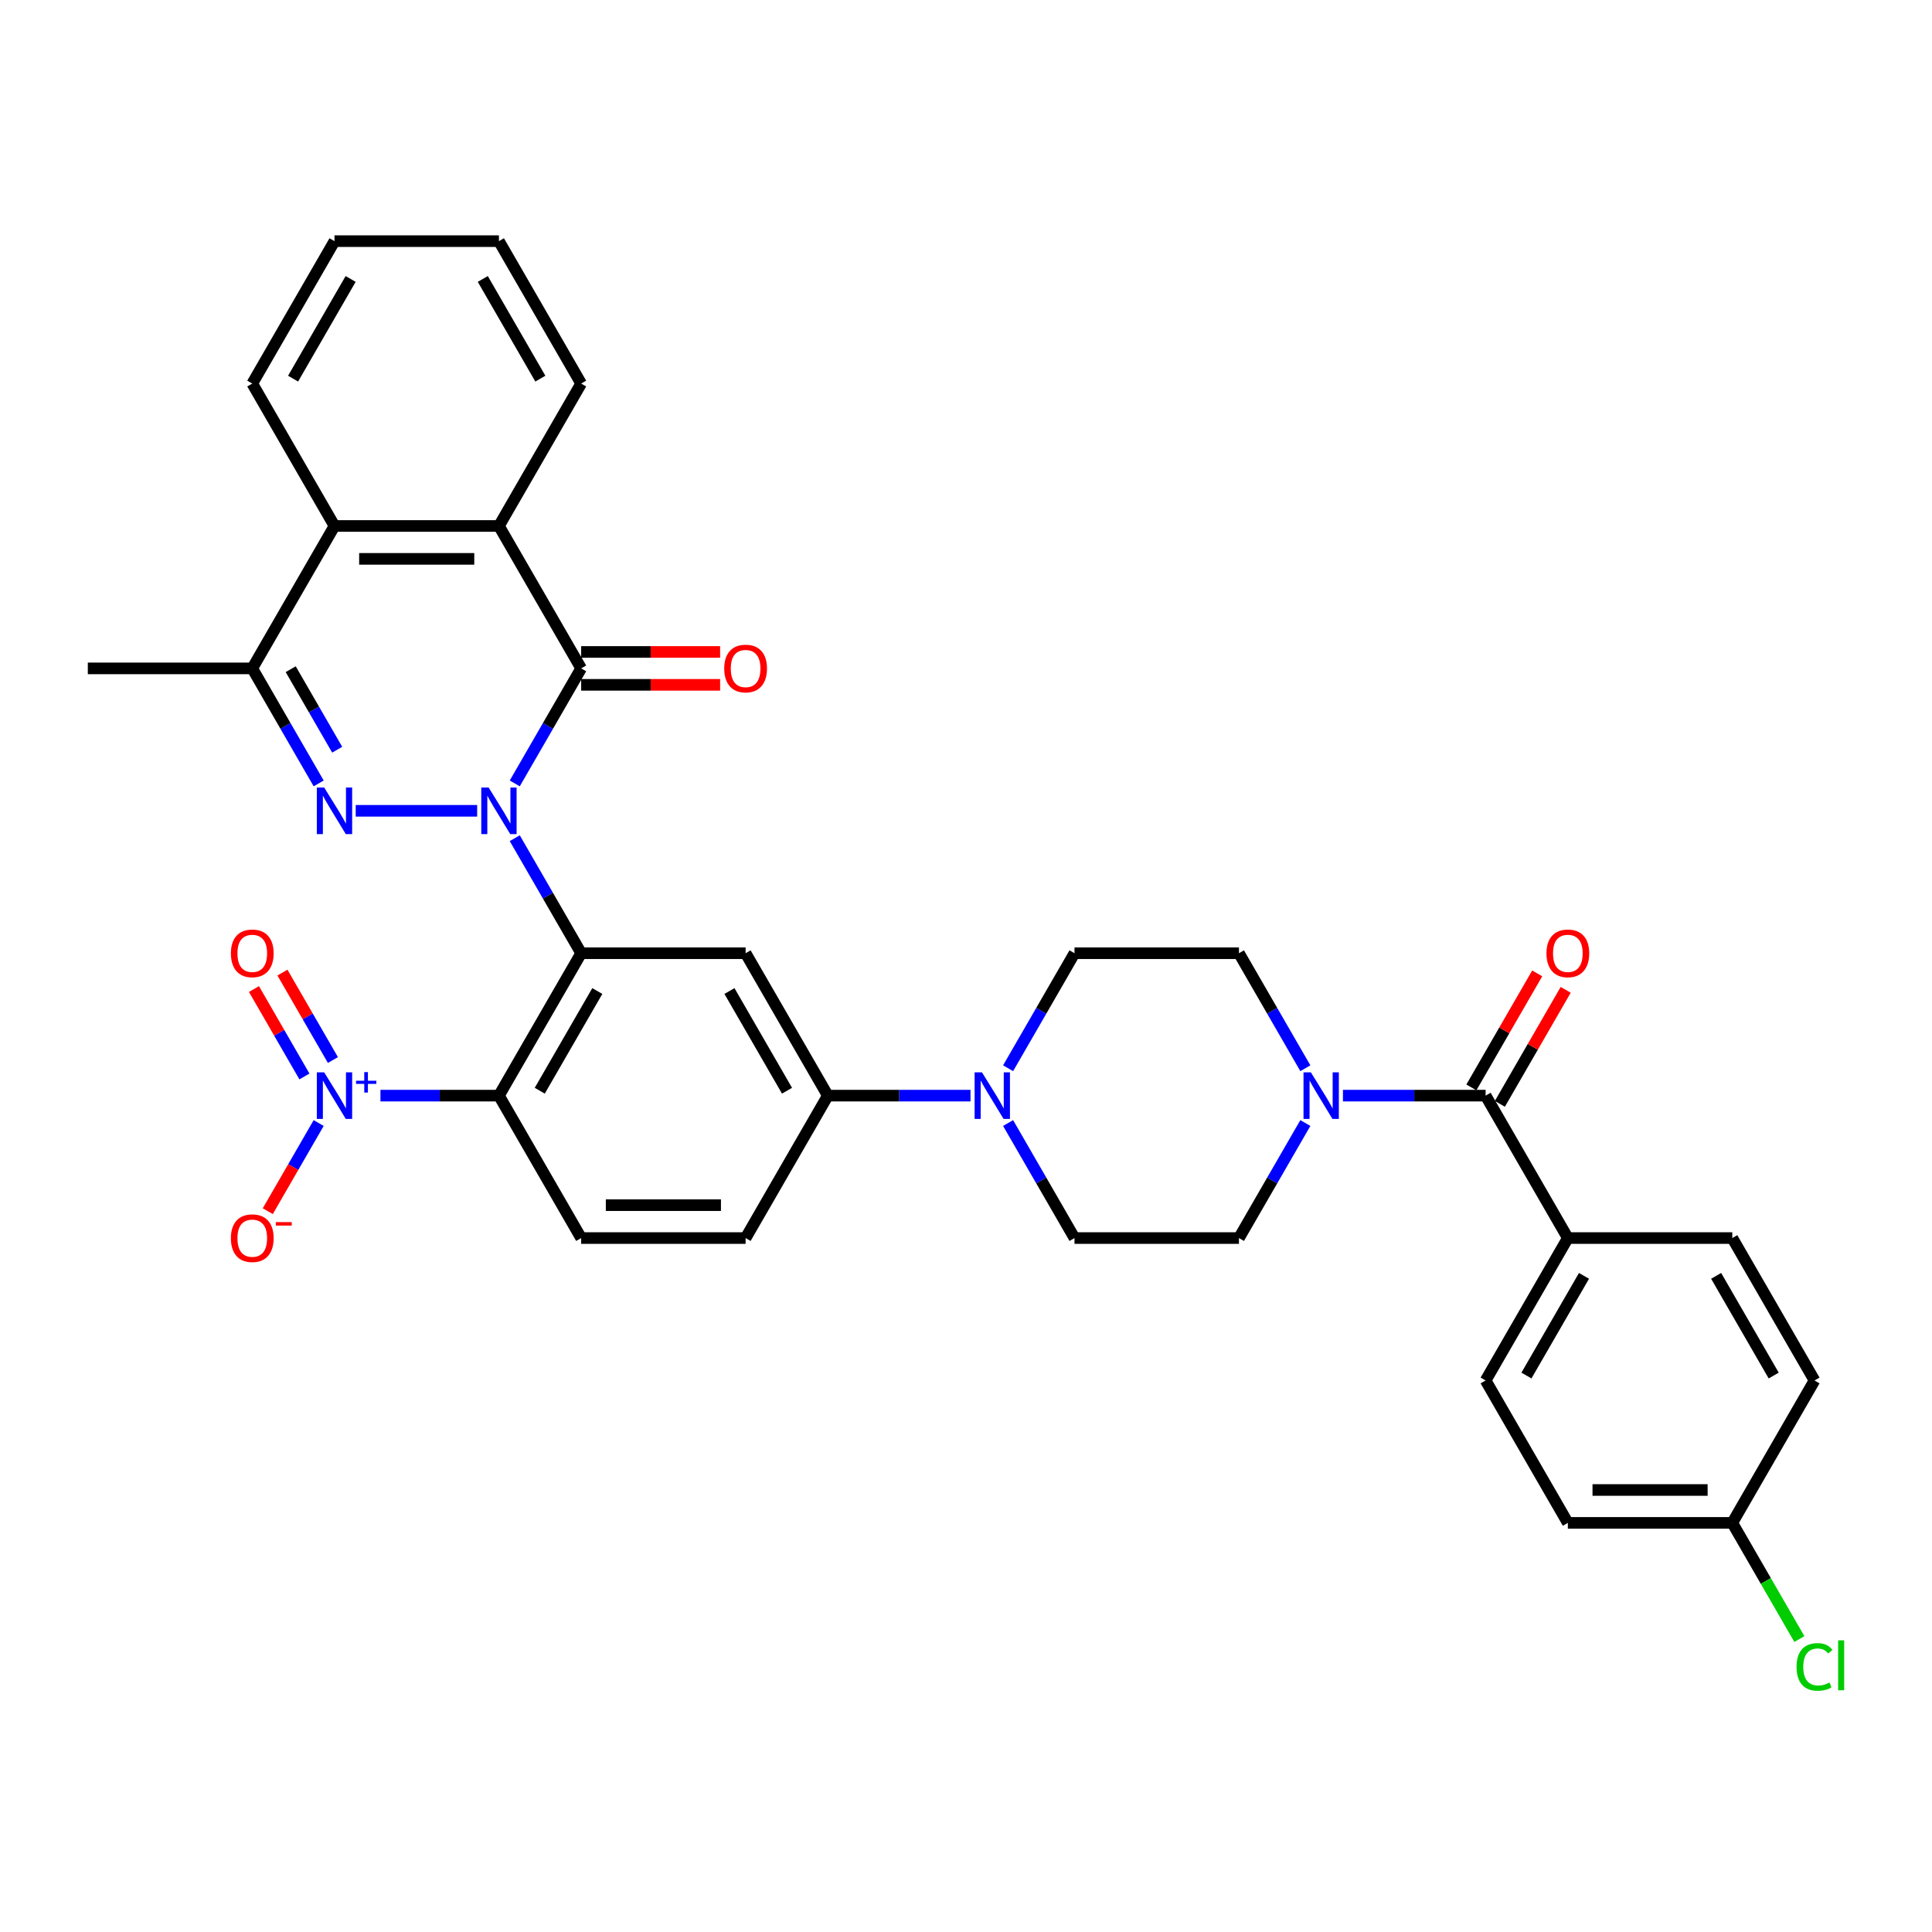 <?xml version='1.0' encoding='iso-8859-1'?>
<svg version='1.1' baseProfile='full'
              xmlns='http://www.w3.org/2000/svg'
                      xmlns:rdkit='http://www.rdkit.org/xml'
                      xmlns:xlink='http://www.w3.org/1999/xlink'
                  xml:space='preserve'
width='1000px' height='1000px' viewBox='0 0 1000 1000'>
<!-- END OF HEADER -->
<rect style='opacity:1.0;fill:#FFFFFF;stroke:none' width='1000' height='1000' x='0' y='0'> </rect>
<path class='bond-0' d='M 266.436,433.853 L 283.622,463.62' style='fill:none;fill-rule:evenodd;stroke:#0000FF;stroke-width:6px;stroke-linecap:butt;stroke-linejoin:miter;stroke-opacity:1' />
<path class='bond-0' d='M 283.622,463.62 L 300.808,493.386' style='fill:none;fill-rule:evenodd;stroke:#000000;stroke-width:6px;stroke-linecap:butt;stroke-linejoin:miter;stroke-opacity:1' />
<path class='bond-1' d='M 246.979,419.672 L 184.119,419.672' style='fill:none;fill-rule:evenodd;stroke:#0000FF;stroke-width:6px;stroke-linecap:butt;stroke-linejoin:miter;stroke-opacity:1' />
<path class='bond-2' d='M 266.436,405.492 L 283.622,375.725' style='fill:none;fill-rule:evenodd;stroke:#0000FF;stroke-width:6px;stroke-linecap:butt;stroke-linejoin:miter;stroke-opacity:1' />
<path class='bond-2' d='M 283.622,375.725 L 300.808,345.958' style='fill:none;fill-rule:evenodd;stroke:#000000;stroke-width:6px;stroke-linecap:butt;stroke-linejoin:miter;stroke-opacity:1' />
<path class='bond-3' d='M 300.808,493.386 L 258.249,567.1' style='fill:none;fill-rule:evenodd;stroke:#000000;stroke-width:6px;stroke-linecap:butt;stroke-linejoin:miter;stroke-opacity:1' />
<path class='bond-3' d='M 309.167,512.955 L 279.375,564.555' style='fill:none;fill-rule:evenodd;stroke:#000000;stroke-width:6px;stroke-linecap:butt;stroke-linejoin:miter;stroke-opacity:1' />
<path class='bond-7' d='M 300.808,493.386 L 385.925,493.386' style='fill:none;fill-rule:evenodd;stroke:#000000;stroke-width:6px;stroke-linecap:butt;stroke-linejoin:miter;stroke-opacity:1' />
<path class='bond-6' d='M 164.944,405.492 L 147.758,375.725' style='fill:none;fill-rule:evenodd;stroke:#0000FF;stroke-width:6px;stroke-linecap:butt;stroke-linejoin:miter;stroke-opacity:1' />
<path class='bond-6' d='M 147.758,375.725 L 130.572,345.958' style='fill:none;fill-rule:evenodd;stroke:#000000;stroke-width:6px;stroke-linecap:butt;stroke-linejoin:miter;stroke-opacity:1' />
<path class='bond-6' d='M 174.531,388.05 L 162.501,367.213' style='fill:none;fill-rule:evenodd;stroke:#0000FF;stroke-width:6px;stroke-linecap:butt;stroke-linejoin:miter;stroke-opacity:1' />
<path class='bond-6' d='M 162.501,367.213 L 150.471,346.376' style='fill:none;fill-rule:evenodd;stroke:#000000;stroke-width:6px;stroke-linecap:butt;stroke-linejoin:miter;stroke-opacity:1' />
<path class='bond-5' d='M 300.808,345.958 L 258.249,272.244' style='fill:none;fill-rule:evenodd;stroke:#000000;stroke-width:6px;stroke-linecap:butt;stroke-linejoin:miter;stroke-opacity:1' />
<path class='bond-16' d='M 300.808,354.47 L 336.77,354.47' style='fill:none;fill-rule:evenodd;stroke:#000000;stroke-width:6px;stroke-linecap:butt;stroke-linejoin:miter;stroke-opacity:1' />
<path class='bond-16' d='M 336.77,354.47 L 372.732,354.47' style='fill:none;fill-rule:evenodd;stroke:#FF0000;stroke-width:6px;stroke-linecap:butt;stroke-linejoin:miter;stroke-opacity:1' />
<path class='bond-16' d='M 300.808,337.446 L 336.77,337.446' style='fill:none;fill-rule:evenodd;stroke:#000000;stroke-width:6px;stroke-linecap:butt;stroke-linejoin:miter;stroke-opacity:1' />
<path class='bond-16' d='M 336.77,337.446 L 372.732,337.446' style='fill:none;fill-rule:evenodd;stroke:#FF0000;stroke-width:6px;stroke-linecap:butt;stroke-linejoin:miter;stroke-opacity:1' />
<path class='bond-4' d='M 258.249,567.1 L 227.583,567.1' style='fill:none;fill-rule:evenodd;stroke:#000000;stroke-width:6px;stroke-linecap:butt;stroke-linejoin:miter;stroke-opacity:1' />
<path class='bond-4' d='M 227.583,567.1 L 196.917,567.1' style='fill:none;fill-rule:evenodd;stroke:#0000FF;stroke-width:6px;stroke-linecap:butt;stroke-linejoin:miter;stroke-opacity:1' />
<path class='bond-13' d='M 258.249,567.1 L 300.808,640.815' style='fill:none;fill-rule:evenodd;stroke:#000000;stroke-width:6px;stroke-linecap:butt;stroke-linejoin:miter;stroke-opacity:1' />
<path class='bond-14' d='M 164.944,581.281 L 151.773,604.094' style='fill:none;fill-rule:evenodd;stroke:#0000FF;stroke-width:6px;stroke-linecap:butt;stroke-linejoin:miter;stroke-opacity:1' />
<path class='bond-14' d='M 151.773,604.094 L 138.602,626.907' style='fill:none;fill-rule:evenodd;stroke:#FF0000;stroke-width:6px;stroke-linecap:butt;stroke-linejoin:miter;stroke-opacity:1' />
<path class='bond-17' d='M 172.315,548.664 L 159.252,526.038' style='fill:none;fill-rule:evenodd;stroke:#0000FF;stroke-width:6px;stroke-linecap:butt;stroke-linejoin:miter;stroke-opacity:1' />
<path class='bond-17' d='M 159.252,526.038 L 146.189,503.412' style='fill:none;fill-rule:evenodd;stroke:#FF0000;stroke-width:6px;stroke-linecap:butt;stroke-linejoin:miter;stroke-opacity:1' />
<path class='bond-17' d='M 157.572,557.176 L 144.509,534.55' style='fill:none;fill-rule:evenodd;stroke:#0000FF;stroke-width:6px;stroke-linecap:butt;stroke-linejoin:miter;stroke-opacity:1' />
<path class='bond-17' d='M 144.509,534.55 L 131.447,511.924' style='fill:none;fill-rule:evenodd;stroke:#FF0000;stroke-width:6px;stroke-linecap:butt;stroke-linejoin:miter;stroke-opacity:1' />
<path class='bond-10' d='M 258.249,272.244 L 173.131,272.244' style='fill:none;fill-rule:evenodd;stroke:#000000;stroke-width:6px;stroke-linecap:butt;stroke-linejoin:miter;stroke-opacity:1' />
<path class='bond-10' d='M 245.481,289.268 L 185.899,289.268' style='fill:none;fill-rule:evenodd;stroke:#000000;stroke-width:6px;stroke-linecap:butt;stroke-linejoin:miter;stroke-opacity:1' />
<path class='bond-30' d='M 258.249,272.244 L 300.808,198.53' style='fill:none;fill-rule:evenodd;stroke:#000000;stroke-width:6px;stroke-linecap:butt;stroke-linejoin:miter;stroke-opacity:1' />
<path class='bond-31' d='M 130.572,345.958 L 45.455,345.958' style='fill:none;fill-rule:evenodd;stroke:#000000;stroke-width:6px;stroke-linecap:butt;stroke-linejoin:miter;stroke-opacity:1' />
<path class='bond-35' d='M 130.572,345.958 L 173.131,272.244' style='fill:none;fill-rule:evenodd;stroke:#000000;stroke-width:6px;stroke-linecap:butt;stroke-linejoin:miter;stroke-opacity:1' />
<path class='bond-12' d='M 385.925,493.386 L 428.484,567.1' style='fill:none;fill-rule:evenodd;stroke:#000000;stroke-width:6px;stroke-linecap:butt;stroke-linejoin:miter;stroke-opacity:1' />
<path class='bond-12' d='M 377.566,512.955 L 407.357,564.555' style='fill:none;fill-rule:evenodd;stroke:#000000;stroke-width:6px;stroke-linecap:butt;stroke-linejoin:miter;stroke-opacity:1' />
<path class='bond-8' d='M 768.955,567.1 L 732.031,567.1' style='fill:none;fill-rule:evenodd;stroke:#000000;stroke-width:6px;stroke-linecap:butt;stroke-linejoin:miter;stroke-opacity:1' />
<path class='bond-8' d='M 732.031,567.1 L 695.107,567.1' style='fill:none;fill-rule:evenodd;stroke:#0000FF;stroke-width:6px;stroke-linecap:butt;stroke-linejoin:miter;stroke-opacity:1' />
<path class='bond-15' d='M 768.955,567.1 L 811.514,640.815' style='fill:none;fill-rule:evenodd;stroke:#000000;stroke-width:6px;stroke-linecap:butt;stroke-linejoin:miter;stroke-opacity:1' />
<path class='bond-22' d='M 776.326,571.356 L 793.365,541.845' style='fill:none;fill-rule:evenodd;stroke:#000000;stroke-width:6px;stroke-linecap:butt;stroke-linejoin:miter;stroke-opacity:1' />
<path class='bond-22' d='M 793.365,541.845 L 810.403,512.334' style='fill:none;fill-rule:evenodd;stroke:#FF0000;stroke-width:6px;stroke-linecap:butt;stroke-linejoin:miter;stroke-opacity:1' />
<path class='bond-22' d='M 761.583,562.845 L 778.622,533.333' style='fill:none;fill-rule:evenodd;stroke:#000000;stroke-width:6px;stroke-linecap:butt;stroke-linejoin:miter;stroke-opacity:1' />
<path class='bond-22' d='M 778.622,533.333 L 795.66,503.822' style='fill:none;fill-rule:evenodd;stroke:#FF0000;stroke-width:6px;stroke-linecap:butt;stroke-linejoin:miter;stroke-opacity:1' />
<path class='bond-9' d='M 675.65,552.92 L 658.464,523.153' style='fill:none;fill-rule:evenodd;stroke:#0000FF;stroke-width:6px;stroke-linecap:butt;stroke-linejoin:miter;stroke-opacity:1' />
<path class='bond-9' d='M 658.464,523.153 L 641.278,493.386' style='fill:none;fill-rule:evenodd;stroke:#000000;stroke-width:6px;stroke-linecap:butt;stroke-linejoin:miter;stroke-opacity:1' />
<path class='bond-38' d='M 675.65,581.281 L 658.464,611.048' style='fill:none;fill-rule:evenodd;stroke:#0000FF;stroke-width:6px;stroke-linecap:butt;stroke-linejoin:miter;stroke-opacity:1' />
<path class='bond-38' d='M 658.464,611.048 L 641.278,640.815' style='fill:none;fill-rule:evenodd;stroke:#000000;stroke-width:6px;stroke-linecap:butt;stroke-linejoin:miter;stroke-opacity:1' />
<path class='bond-32' d='M 173.131,272.244 L 130.572,198.53' style='fill:none;fill-rule:evenodd;stroke:#000000;stroke-width:6px;stroke-linecap:butt;stroke-linejoin:miter;stroke-opacity:1' />
<path class='bond-11' d='M 502.332,567.1 L 465.408,567.1' style='fill:none;fill-rule:evenodd;stroke:#0000FF;stroke-width:6px;stroke-linecap:butt;stroke-linejoin:miter;stroke-opacity:1' />
<path class='bond-11' d='M 465.408,567.1 L 428.484,567.1' style='fill:none;fill-rule:evenodd;stroke:#000000;stroke-width:6px;stroke-linecap:butt;stroke-linejoin:miter;stroke-opacity:1' />
<path class='bond-20' d='M 521.789,581.281 L 538.975,611.048' style='fill:none;fill-rule:evenodd;stroke:#0000FF;stroke-width:6px;stroke-linecap:butt;stroke-linejoin:miter;stroke-opacity:1' />
<path class='bond-20' d='M 538.975,611.048 L 556.161,640.815' style='fill:none;fill-rule:evenodd;stroke:#000000;stroke-width:6px;stroke-linecap:butt;stroke-linejoin:miter;stroke-opacity:1' />
<path class='bond-21' d='M 521.789,552.92 L 538.975,523.153' style='fill:none;fill-rule:evenodd;stroke:#0000FF;stroke-width:6px;stroke-linecap:butt;stroke-linejoin:miter;stroke-opacity:1' />
<path class='bond-21' d='M 538.975,523.153 L 556.161,493.386' style='fill:none;fill-rule:evenodd;stroke:#000000;stroke-width:6px;stroke-linecap:butt;stroke-linejoin:miter;stroke-opacity:1' />
<path class='bond-23' d='M 428.484,567.1 L 385.925,640.815' style='fill:none;fill-rule:evenodd;stroke:#000000;stroke-width:6px;stroke-linecap:butt;stroke-linejoin:miter;stroke-opacity:1' />
<path class='bond-36' d='M 300.808,640.815 L 385.925,640.815' style='fill:none;fill-rule:evenodd;stroke:#000000;stroke-width:6px;stroke-linecap:butt;stroke-linejoin:miter;stroke-opacity:1' />
<path class='bond-36' d='M 313.575,623.791 L 373.158,623.791' style='fill:none;fill-rule:evenodd;stroke:#000000;stroke-width:6px;stroke-linecap:butt;stroke-linejoin:miter;stroke-opacity:1' />
<path class='bond-24' d='M 811.514,640.815 L 768.955,714.529' style='fill:none;fill-rule:evenodd;stroke:#000000;stroke-width:6px;stroke-linecap:butt;stroke-linejoin:miter;stroke-opacity:1' />
<path class='bond-24' d='M 819.873,660.383 L 790.082,711.983' style='fill:none;fill-rule:evenodd;stroke:#000000;stroke-width:6px;stroke-linecap:butt;stroke-linejoin:miter;stroke-opacity:1' />
<path class='bond-25' d='M 811.514,640.815 L 896.631,640.815' style='fill:none;fill-rule:evenodd;stroke:#000000;stroke-width:6px;stroke-linecap:butt;stroke-linejoin:miter;stroke-opacity:1' />
<path class='bond-18' d='M 641.278,640.815 L 556.161,640.815' style='fill:none;fill-rule:evenodd;stroke:#000000;stroke-width:6px;stroke-linecap:butt;stroke-linejoin:miter;stroke-opacity:1' />
<path class='bond-19' d='M 641.278,493.386 L 556.161,493.386' style='fill:none;fill-rule:evenodd;stroke:#000000;stroke-width:6px;stroke-linecap:butt;stroke-linejoin:miter;stroke-opacity:1' />
<path class='bond-28' d='M 768.955,714.529 L 811.514,788.243' style='fill:none;fill-rule:evenodd;stroke:#000000;stroke-width:6px;stroke-linecap:butt;stroke-linejoin:miter;stroke-opacity:1' />
<path class='bond-27' d='M 896.631,640.815 L 939.19,714.529' style='fill:none;fill-rule:evenodd;stroke:#000000;stroke-width:6px;stroke-linecap:butt;stroke-linejoin:miter;stroke-opacity:1' />
<path class='bond-27' d='M 888.272,660.383 L 918.064,711.983' style='fill:none;fill-rule:evenodd;stroke:#000000;stroke-width:6px;stroke-linecap:butt;stroke-linejoin:miter;stroke-opacity:1' />
<path class='bond-26' d='M 896.631,788.243 L 939.19,714.529' style='fill:none;fill-rule:evenodd;stroke:#000000;stroke-width:6px;stroke-linecap:butt;stroke-linejoin:miter;stroke-opacity:1' />
<path class='bond-29' d='M 896.631,788.243 L 913.989,818.307' style='fill:none;fill-rule:evenodd;stroke:#000000;stroke-width:6px;stroke-linecap:butt;stroke-linejoin:miter;stroke-opacity:1' />
<path class='bond-29' d='M 913.989,818.307 L 931.347,848.372' style='fill:none;fill-rule:evenodd;stroke:#00CC00;stroke-width:6px;stroke-linecap:butt;stroke-linejoin:miter;stroke-opacity:1' />
<path class='bond-39' d='M 896.631,788.243 L 811.514,788.243' style='fill:none;fill-rule:evenodd;stroke:#000000;stroke-width:6px;stroke-linecap:butt;stroke-linejoin:miter;stroke-opacity:1' />
<path class='bond-39' d='M 883.864,771.219 L 824.281,771.219' style='fill:none;fill-rule:evenodd;stroke:#000000;stroke-width:6px;stroke-linecap:butt;stroke-linejoin:miter;stroke-opacity:1' />
<path class='bond-33' d='M 300.808,198.53 L 258.249,124.816' style='fill:none;fill-rule:evenodd;stroke:#000000;stroke-width:6px;stroke-linecap:butt;stroke-linejoin:miter;stroke-opacity:1' />
<path class='bond-33' d='M 279.681,195.985 L 249.89,144.385' style='fill:none;fill-rule:evenodd;stroke:#000000;stroke-width:6px;stroke-linecap:butt;stroke-linejoin:miter;stroke-opacity:1' />
<path class='bond-37' d='M 130.572,198.53 L 173.131,124.816' style='fill:none;fill-rule:evenodd;stroke:#000000;stroke-width:6px;stroke-linecap:butt;stroke-linejoin:miter;stroke-opacity:1' />
<path class='bond-37' d='M 151.699,195.985 L 181.49,144.385' style='fill:none;fill-rule:evenodd;stroke:#000000;stroke-width:6px;stroke-linecap:butt;stroke-linejoin:miter;stroke-opacity:1' />
<path class='bond-34' d='M 258.249,124.816 L 173.131,124.816' style='fill:none;fill-rule:evenodd;stroke:#000000;stroke-width:6px;stroke-linecap:butt;stroke-linejoin:miter;stroke-opacity:1' />
<path  class='atom-0' d='M 252.92 407.62
L 260.819 420.387
Q 261.602 421.647, 262.862 423.928
Q 264.122 426.209, 264.19 426.346
L 264.19 407.62
L 267.39 407.62
L 267.39 431.725
L 264.088 431.725
L 255.61 417.766
Q 254.623 416.131, 253.567 414.259
Q 252.546 412.386, 252.239 411.807
L 252.239 431.725
L 249.107 431.725
L 249.107 407.62
L 252.92 407.62
' fill='#0000FF'/>
<path  class='atom-2' d='M 167.803 407.62
L 175.702 420.387
Q 176.485 421.647, 177.744 423.928
Q 179.004 426.209, 179.072 426.346
L 179.072 407.62
L 182.273 407.62
L 182.273 431.725
L 178.97 431.725
L 170.492 417.766
Q 169.505 416.131, 168.45 414.259
Q 167.428 412.386, 167.122 411.807
L 167.122 431.725
L 163.989 431.725
L 163.989 407.62
L 167.803 407.62
' fill='#0000FF'/>
<path  class='atom-5' d='M 167.803 555.048
L 175.702 567.815
Q 176.485 569.075, 177.744 571.356
Q 179.004 573.637, 179.072 573.774
L 179.072 555.048
L 182.273 555.048
L 182.273 579.153
L 178.97 579.153
L 170.492 565.194
Q 169.505 563.56, 168.45 561.687
Q 167.428 559.814, 167.122 559.236
L 167.122 579.153
L 163.989 579.153
L 163.989 555.048
L 167.803 555.048
' fill='#0000FF'/>
<path  class='atom-5' d='M 184.295 559.393
L 188.542 559.393
L 188.542 554.921
L 190.43 554.921
L 190.43 559.393
L 194.789 559.393
L 194.789 561.011
L 190.43 561.011
L 190.43 565.505
L 188.542 565.505
L 188.542 561.011
L 184.295 561.011
L 184.295 559.393
' fill='#0000FF'/>
<path  class='atom-10' d='M 678.509 555.048
L 686.408 567.815
Q 687.191 569.075, 688.451 571.356
Q 689.71 573.637, 689.778 573.774
L 689.778 555.048
L 692.979 555.048
L 692.979 579.153
L 689.676 579.153
L 681.199 565.194
Q 680.211 563.56, 679.156 561.687
Q 678.134 559.814, 677.828 559.236
L 677.828 579.153
L 674.696 579.153
L 674.696 555.048
L 678.509 555.048
' fill='#0000FF'/>
<path  class='atom-12' d='M 508.273 555.048
L 516.172 567.815
Q 516.955 569.075, 518.215 571.356
Q 519.475 573.637, 519.543 573.774
L 519.543 555.048
L 522.743 555.048
L 522.743 579.153
L 519.441 579.153
L 510.963 565.194
Q 509.976 563.56, 508.92 561.687
Q 507.899 559.814, 507.593 559.236
L 507.593 579.153
L 504.46 579.153
L 504.46 555.048
L 508.273 555.048
' fill='#0000FF'/>
<path  class='atom-15' d='M 119.507 640.883
Q 119.507 635.095, 122.367 631.86
Q 125.227 628.626, 130.572 628.626
Q 135.918 628.626, 138.778 631.86
Q 141.638 635.095, 141.638 640.883
Q 141.638 646.739, 138.744 650.075
Q 135.85 653.378, 130.572 653.378
Q 125.261 653.378, 122.367 650.075
Q 119.507 646.773, 119.507 640.883
M 130.572 650.654
Q 134.249 650.654, 136.224 648.203
Q 138.233 645.717, 138.233 640.883
Q 138.233 636.15, 136.224 633.767
Q 134.249 631.349, 130.572 631.349
Q 126.895 631.349, 124.886 633.733
Q 122.912 636.116, 122.912 640.883
Q 122.912 645.751, 124.886 648.203
Q 126.895 650.654, 130.572 650.654
' fill='#FF0000'/>
<path  class='atom-15' d='M 142.761 632.56
L 151.008 632.56
L 151.008 634.358
L 142.761 634.358
L 142.761 632.56
' fill='#FF0000'/>
<path  class='atom-17' d='M 374.86 346.026
Q 374.86 340.238, 377.72 337.004
Q 380.58 333.769, 385.925 333.769
Q 391.271 333.769, 394.131 337.004
Q 396.991 340.238, 396.991 346.026
Q 396.991 351.882, 394.097 355.219
Q 391.203 358.522, 385.925 358.522
Q 380.614 358.522, 377.72 355.219
Q 374.86 351.916, 374.86 346.026
M 385.925 355.798
Q 389.602 355.798, 391.577 353.346
Q 393.586 350.861, 393.586 346.026
Q 393.586 341.294, 391.577 338.91
Q 389.602 336.493, 385.925 336.493
Q 382.248 336.493, 380.239 338.876
Q 378.265 341.26, 378.265 346.026
Q 378.265 350.895, 380.239 353.346
Q 382.248 355.798, 385.925 355.798
' fill='#FF0000'/>
<path  class='atom-18' d='M 119.507 493.454
Q 119.507 487.666, 122.367 484.432
Q 125.227 481.198, 130.572 481.198
Q 135.918 481.198, 138.778 484.432
Q 141.638 487.666, 141.638 493.454
Q 141.638 499.311, 138.744 502.647
Q 135.85 505.95, 130.572 505.95
Q 125.261 505.95, 122.367 502.647
Q 119.507 499.345, 119.507 493.454
M 130.572 503.226
Q 134.249 503.226, 136.224 500.775
Q 138.233 498.289, 138.233 493.454
Q 138.233 488.722, 136.224 486.339
Q 134.249 483.921, 130.572 483.921
Q 126.895 483.921, 124.886 486.305
Q 122.912 488.688, 122.912 493.454
Q 122.912 498.323, 124.886 500.775
Q 126.895 503.226, 130.572 503.226
' fill='#FF0000'/>
<path  class='atom-23' d='M 800.448 493.454
Q 800.448 487.666, 803.308 484.432
Q 806.168 481.198, 811.514 481.198
Q 816.859 481.198, 819.719 484.432
Q 822.579 487.666, 822.579 493.454
Q 822.579 499.311, 819.685 502.647
Q 816.791 505.95, 811.514 505.95
Q 806.202 505.95, 803.308 502.647
Q 800.448 499.345, 800.448 493.454
M 811.514 503.226
Q 815.191 503.226, 817.166 500.775
Q 819.174 498.289, 819.174 493.454
Q 819.174 488.722, 817.166 486.339
Q 815.191 483.921, 811.514 483.921
Q 807.837 483.921, 805.828 486.305
Q 803.853 488.688, 803.853 493.454
Q 803.853 498.323, 805.828 500.775
Q 807.837 503.226, 811.514 503.226
' fill='#FF0000'/>
<path  class='atom-30' d='M 929.895 862.791
Q 929.895 856.799, 932.687 853.666
Q 935.513 850.5, 940.859 850.5
Q 945.829 850.5, 948.485 854.007
L 946.238 855.845
Q 944.297 853.292, 940.859 853.292
Q 937.215 853.292, 935.275 855.743
Q 933.368 858.16, 933.368 862.791
Q 933.368 867.557, 935.343 870.009
Q 937.352 872.46, 941.233 872.46
Q 943.889 872.46, 946.987 870.86
L 947.94 873.414
Q 946.681 874.231, 944.774 874.707
Q 942.867 875.184, 940.756 875.184
Q 935.513 875.184, 932.687 871.984
Q 929.895 868.783, 929.895 862.791
' fill='#00CC00'/>
<path  class='atom-30' d='M 951.413 849.036
L 954.545 849.036
L 954.545 874.878
L 951.413 874.878
L 951.413 849.036
' fill='#00CC00'/>
</svg>
